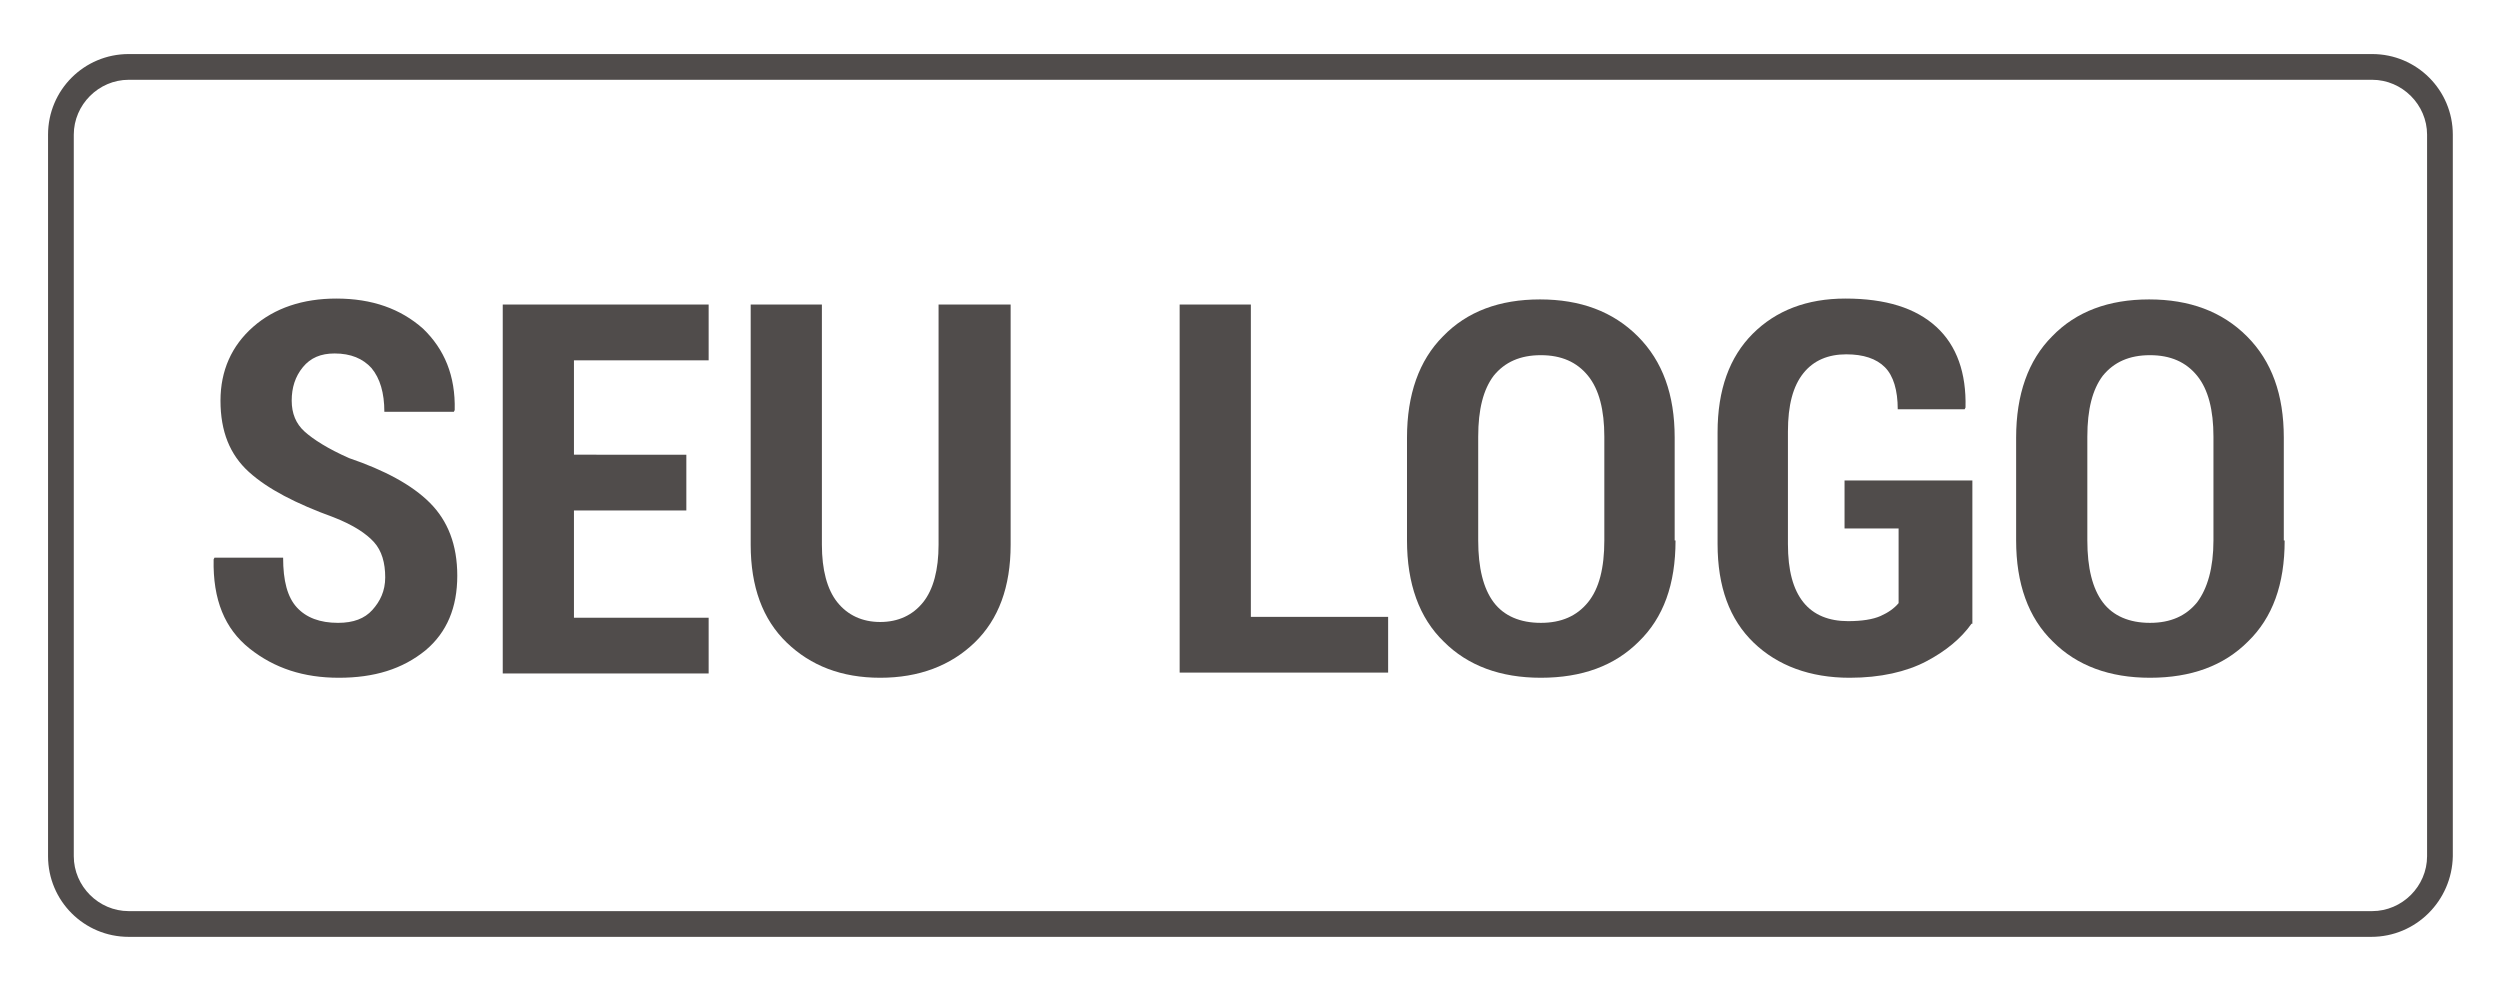 <?xml version="1.0" encoding="utf-8"?>
<!-- Generator: Adobe Illustrator 26.2.1, SVG Export Plug-In . SVG Version: 6.00 Build 0)  -->
<svg version="1.1" id="Camada_1" xmlns="http://www.w3.org/2000/svg" xmlns:xlink="http://www.w3.org/1999/xlink" x="0px" y="0px"
	 viewBox="0 0 291.4 115.5" style="enable-background:new 0 0 291.4 115.5;" xml:space="preserve">
<style type="text/css">
	.st0{fill:#504C4B;}
</style>
<g>
	<g>
		<path class="st0" d="M276.4,109.2H15c-5.2,0-9.4-4.2-9.4-9.4V15.7c0-5.2,4.2-9.4,9.4-9.4h261.5c5.2,0,9.4,4.2,9.4,9.4v84.1
			C285.8,105,281.6,109.2,276.4,109.2z M15,9.3c-3.5,0-6.4,2.9-6.4,6.4v84.1c0,3.5,2.9,6.4,6.4,6.4h261.5c3.5,0,6.4-2.9,6.4-6.4
			V15.7c0-3.5-2.9-6.4-6.4-6.4H15z"/>
	</g>
	<g>
		<path class="st0" d="M44.9,67.3c0-1.7-0.4-3.1-1.3-4.1c-0.9-1-2.4-2-4.7-2.9c-4.4-1.6-7.7-3.3-9.9-5.3c-2.2-2-3.3-4.7-3.3-8.3
			c0-3.5,1.3-6.4,3.8-8.6c2.5-2.2,5.8-3.3,9.7-3.3c4.2,0,7.5,1.2,10.1,3.5c2.5,2.4,3.8,5.5,3.7,9.5l-0.1,0.2h-8.1
			c0-2.2-0.5-3.9-1.5-5.1c-1-1.1-2.4-1.7-4.3-1.7c-1.6,0-2.8,0.5-3.7,1.6c-0.9,1.1-1.3,2.4-1.3,3.9c0,1.5,0.5,2.7,1.5,3.6
			c1,0.9,2.7,2,5.2,3.1c4.1,1.4,7.3,3.1,9.4,5.2c2.1,2.1,3.2,4.9,3.2,8.5c0,3.7-1.2,6.6-3.7,8.7C46.9,78,43.6,79,39.5,79
			c-4.1,0-7.5-1.1-10.4-3.4c-2.9-2.3-4.3-5.7-4.2-10.4l0.1-0.2H33c0,2.7,0.5,4.6,1.6,5.8c1.1,1.2,2.7,1.8,4.8,1.8
			c1.8,0,3.1-0.5,4-1.5S44.9,68.9,44.9,67.3z"/>
		<path class="st0" d="M80,59.5H66.9v12.5h15.7v6.5h-24V35.5h24V42H66.9v11H80V59.5z"/>
		<path class="st0" d="M117.8,35.5v28c0,4.9-1.4,8.7-4.2,11.4c-2.8,2.7-6.5,4.1-11,4.1c-4.5,0-8.1-1.4-10.9-4.1
			c-2.8-2.7-4.2-6.5-4.2-11.4v-28h8.3v28c0,2.9,0.6,5.2,1.8,6.7c1.2,1.5,2.9,2.3,5,2.3c2.1,0,3.8-0.8,5-2.3c1.2-1.5,1.8-3.8,1.8-6.7
			v-28H117.8z"/>
		<path class="st0" d="M145.8,71.9h16v6.5h-24.3V35.5h8.3V71.9z"/>
		<path class="st0" d="M195.3,63c0,5.1-1.4,9-4.3,11.8c-2.8,2.8-6.6,4.2-11.4,4.2c-4.7,0-8.5-1.4-11.3-4.2C165.4,72,164,68,164,63
			V51c0-5,1.4-9,4.2-11.8c2.8-2.9,6.6-4.3,11.3-4.3c4.7,0,8.5,1.4,11.4,4.3c2.9,2.9,4.3,6.8,4.3,11.8V63z M187,50.9
			c0-3.1-0.6-5.5-1.9-7.1c-1.3-1.6-3.1-2.4-5.5-2.4c-2.4,0-4.2,0.8-5.5,2.4c-1.2,1.6-1.8,3.9-1.8,7.1V63c0,3.2,0.6,5.6,1.8,7.2
			c1.2,1.6,3.1,2.4,5.5,2.4s4.2-0.8,5.5-2.4s1.9-4,1.9-7.2V50.9z"/>
		<path class="st0" d="M229.8,72.7c-1.2,1.7-3,3.2-5.3,4.4c-2.3,1.2-5.3,1.9-8.9,1.9c-4.6,0-8.4-1.4-11.2-4.1
			c-2.8-2.7-4.2-6.5-4.2-11.5v-13c0-5,1.4-8.8,4.1-11.5c2.7-2.7,6.3-4.1,10.8-4.1c4.7,0,8.2,1.1,10.6,3.3c2.4,2.2,3.5,5.4,3.4,9.4
			l-0.1,0.2h-7.8c0-2.2-0.5-3.9-1.5-4.9s-2.5-1.5-4.5-1.5c-2.1,0-3.8,0.7-5,2.2c-1.2,1.5-1.8,3.7-1.8,6.8v13.1
			c0,3.1,0.6,5.3,1.8,6.8c1.2,1.5,3,2.2,5.2,2.2c1.6,0,2.9-0.2,3.8-0.6c0.9-0.4,1.6-0.9,2.1-1.5v-8.7H215V56h14.9V72.7z"/>
		<path class="st0" d="M266.3,63c0,5.1-1.4,9-4.3,11.8c-2.8,2.8-6.6,4.2-11.4,4.2c-4.7,0-8.5-1.4-11.3-4.2C236.4,72,235,68,235,63
			V51c0-5,1.4-9,4.2-11.8c2.8-2.9,6.6-4.3,11.3-4.3c4.7,0,8.5,1.4,11.4,4.3c2.9,2.9,4.3,6.8,4.3,11.8V63z M258,50.9
			c0-3.1-0.6-5.5-1.9-7.1c-1.3-1.6-3.1-2.4-5.5-2.4c-2.4,0-4.2,0.8-5.5,2.4c-1.2,1.6-1.8,3.9-1.8,7.1V63c0,3.2,0.6,5.6,1.8,7.2
			c1.2,1.6,3.1,2.4,5.5,2.4s4.2-0.8,5.5-2.4c1.2-1.6,1.9-4,1.9-7.2V50.9z"/>
	</g>
</g>
</svg>
